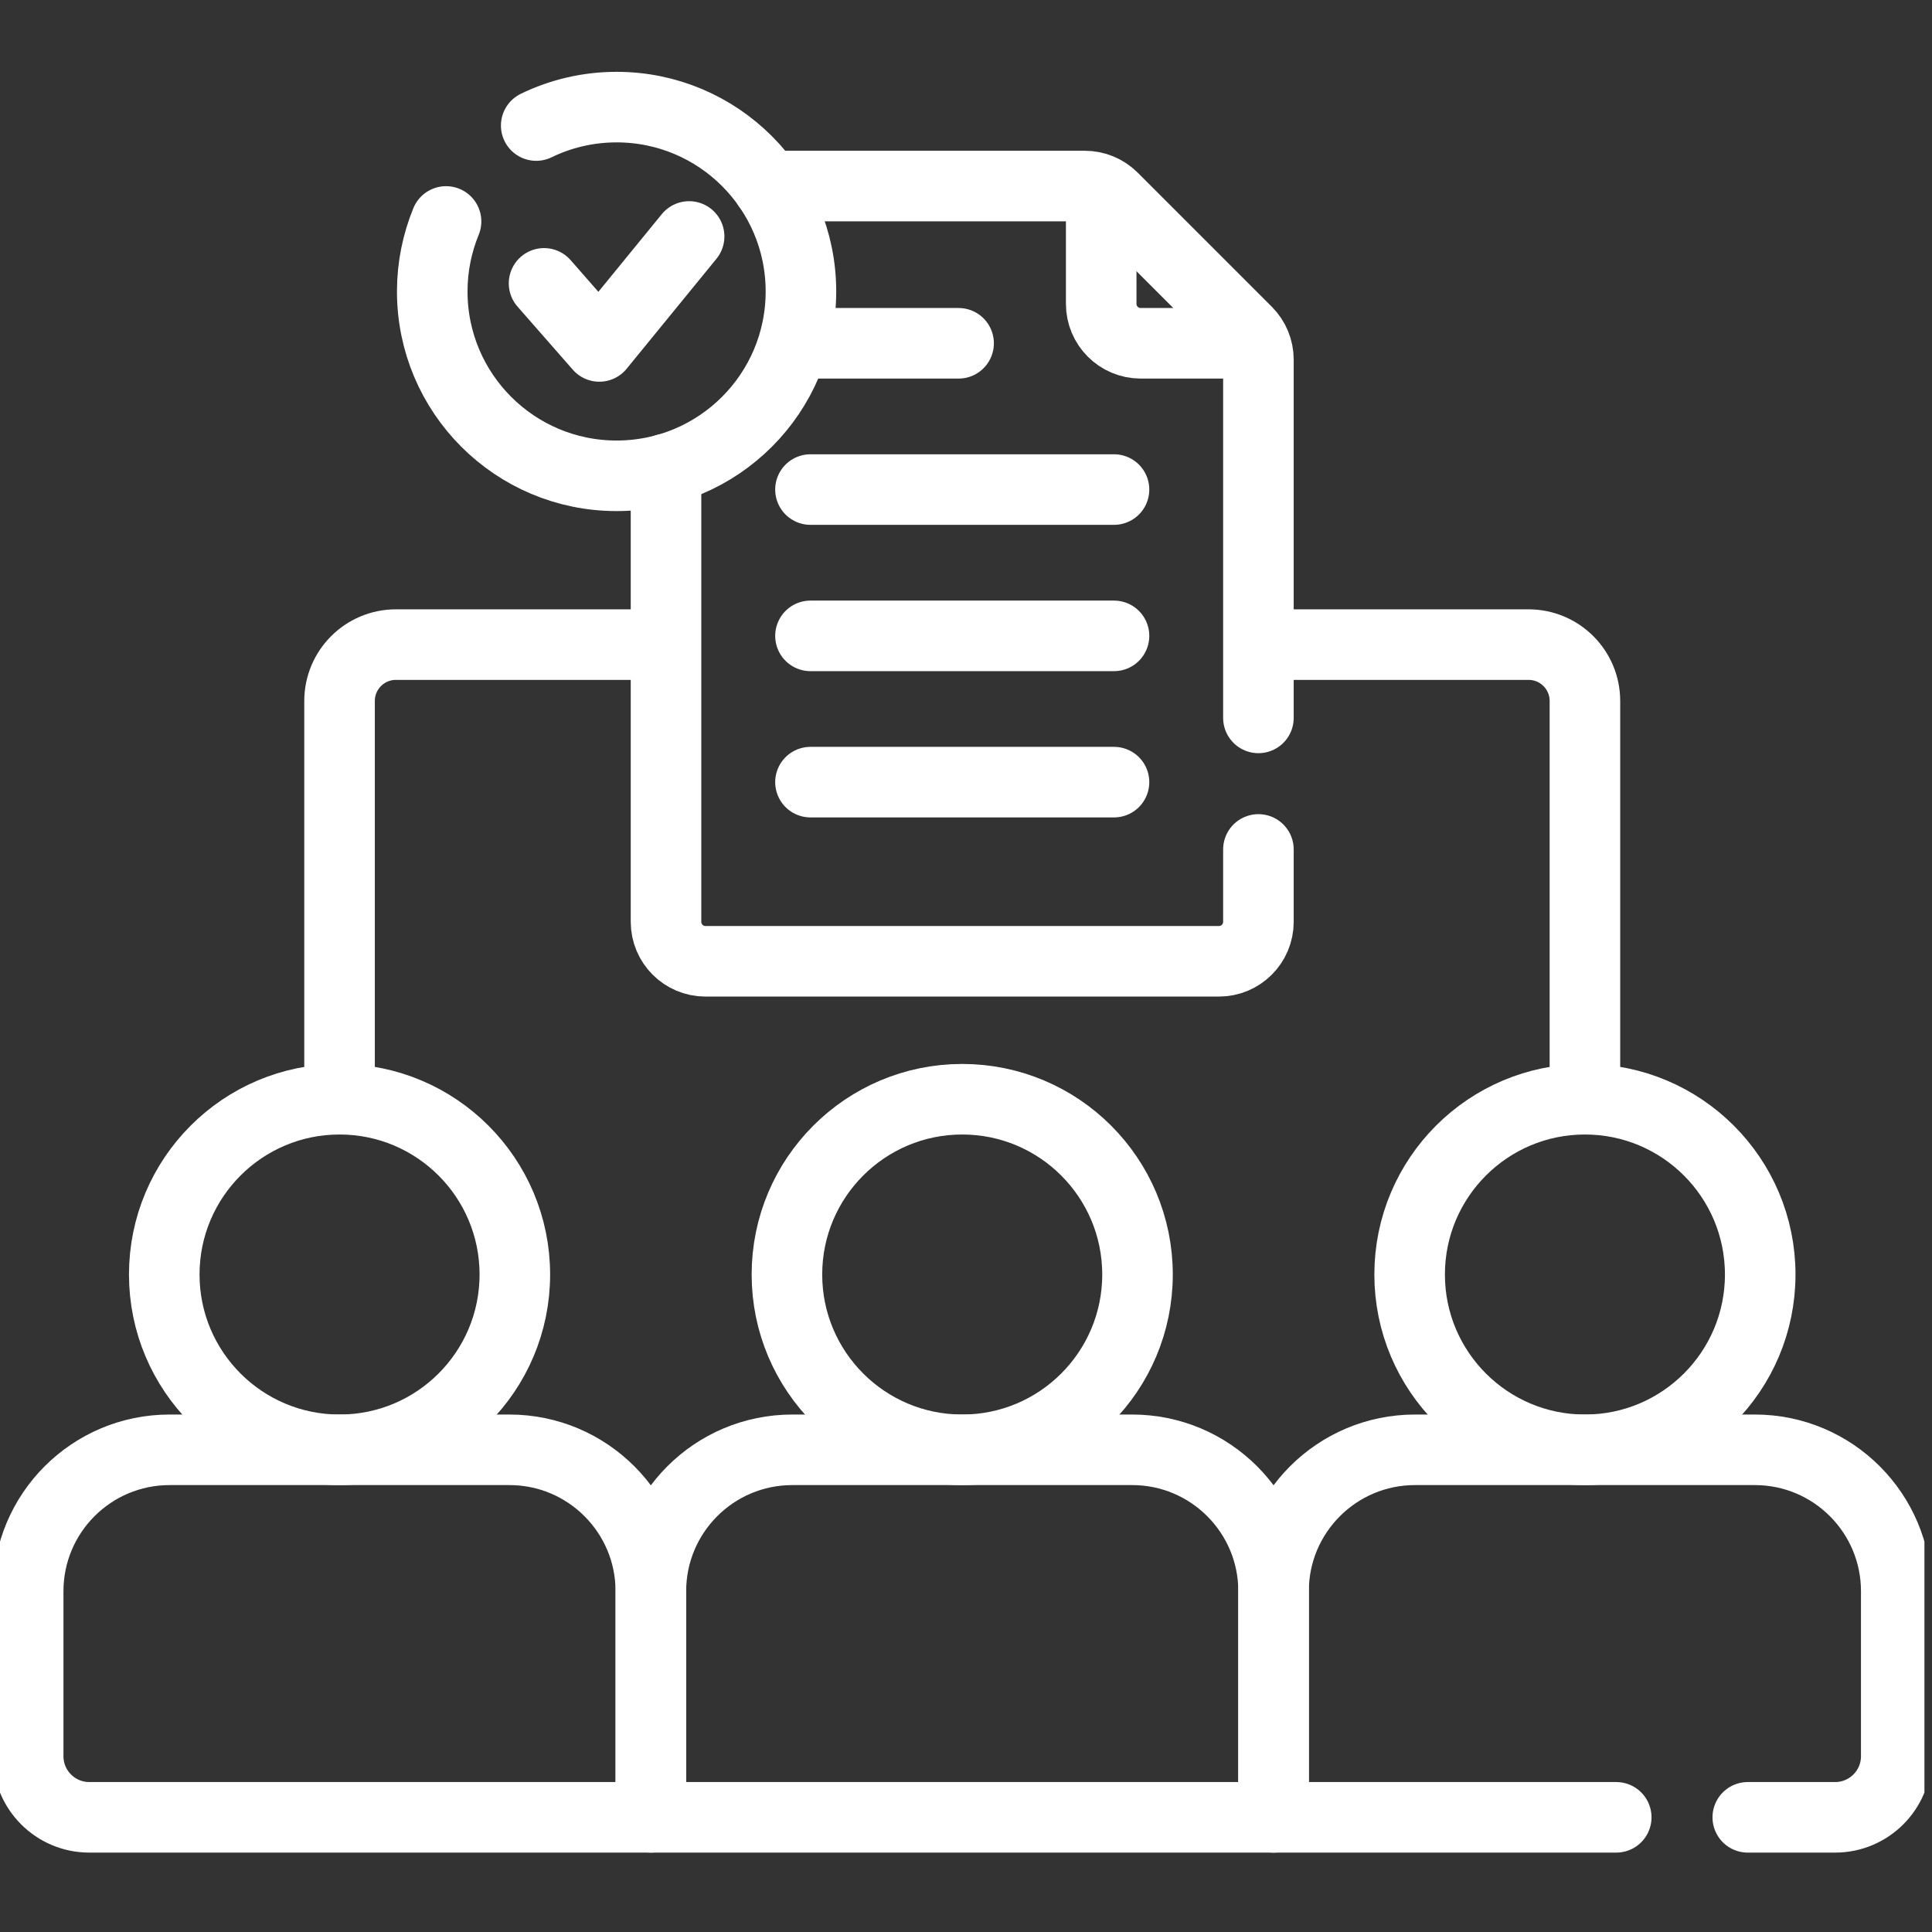 <svg fill="none" height="48" viewBox="0 0 48 48" width="48" xmlns="http://www.w3.org/2000/svg" xmlns:xlink="http://www.w3.org/1999/xlink"><rect x="0" y="0" width="48" height="48" fill="#333333" stroke="none"/><clipPath id="a"><path d="m0 0h47.812v47.812h-47.812z"/></clipPath><g clip-path="url(#a)" stroke="#fff" stroke-linejoin="round" stroke-miterlimit="10" stroke-width="1.753"><g stroke-linecap="round"><path d="m8.436 36.02c2.405 0 4.355-1.95 4.355-4.355 0-2.405-1.95-4.355-4.355-4.355-2.405 0-4.355 1.95-4.355 4.355 0 2.405 1.95 4.355 4.355 4.355z"/><path d="m23.906 36.02c2.405 0 4.355-1.95 4.355-4.355 0-2.405-1.95-4.355-4.355-4.355-2.405 0-4.355 1.95-4.355 4.355 0 2.405 1.95 4.355 4.355 4.355z"/><path d="m39.377 36.02c2.405 0 4.355-1.95 4.355-4.355 0-2.405-1.95-4.355-4.355-4.355s-4.355 1.95-4.355 4.355c0 2.405 1.95 4.355 4.355 4.355z"/><path d="m20.136 19.432h7.541"/><path d="m20.136 15.798h7.541"/><path d="m20.136 12.163h7.541"/><path d="m20.136 8.529h3.68"/></g><path d="m8.436 27.311v-9.895c0-.774.627-1.401 1.401-1.401h6.711"/><path d="m39.377 27.311v-9.895c0-.774-.627-1.401-1.401-1.401h-6.711"/><path d="m17.121 5.875-2.231 2.732-1.373-1.567" stroke-linecap="round"/><path d="m11.082 5.502c-.22.536-.343 1.123-.343 1.739 0 2.529 2.05 4.58 4.58 4.58s4.58-2.05 4.58-4.58-2.05-4.58-4.58-4.58c-.716 0-1.394.165-1.997.458" stroke-linecap="round"/><path d="m27.359 4.712v2.836c0 .542.439.981.981.981h2.836"/><path d="m12.657 36.02h-8.443c-1.941 0-3.514 1.573-3.514 3.514v4.098c0 .839.68 1.519 1.519 1.519h13.951v-5.617c0-1.94-1.573-3.514-3.514-3.514z" stroke-linecap="round"/><path d="m28.128 36.02h-8.443c-1.941 0-3.514 1.573-3.514 3.514v5.617h15.471v-5.617c0-1.94-1.573-3.514-3.514-3.514z" stroke-linecap="round"/><path d="m16.547 11.653v11.249c0 .542.439.981.981.981h12.756c.542 0 .981-.439.981-.981v-1.798" stroke-linecap="round"/><path d="m31.265 17.836v-8.901c0-.26-.103-.51-.287-.694l-3.332-3.332c-.184-.184-.434-.287-.694-.287h-7.877" stroke-linecap="round"/><path d="m43.423 45.151h2.17c.839 0 1.519-.68 1.519-1.519v-4.098c0-1.94-1.573-3.514-3.514-3.514h-8.443c-1.94 0-3.514 1.573-3.514 3.514v5.617h8.514" stroke-linecap="round"/></g></svg>